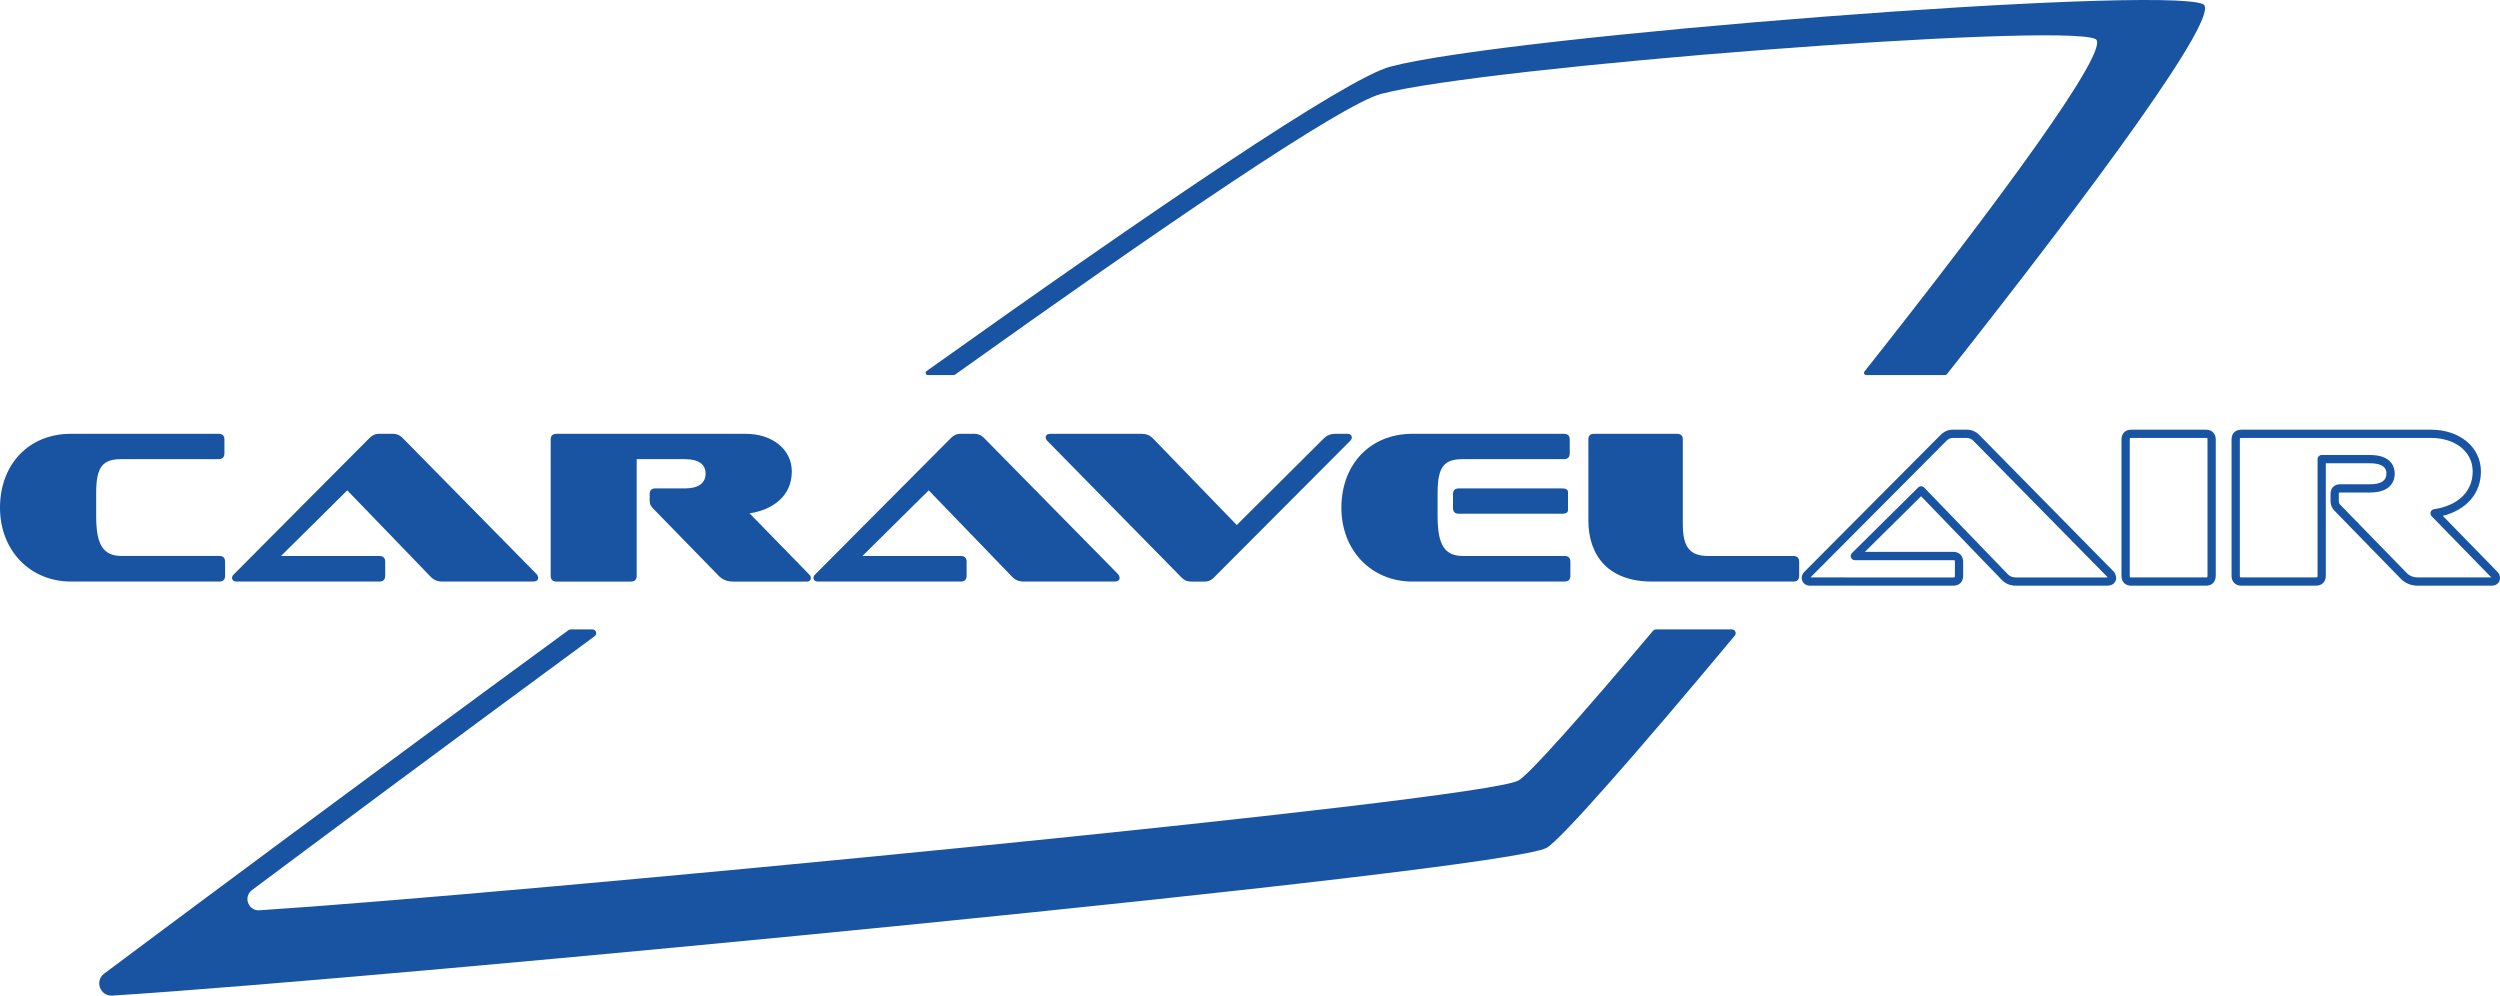 <?xml version="1.0" encoding="UTF-8"?>
<svg id="Ebene_2" data-name="Ebene 2" xmlns="http://www.w3.org/2000/svg" viewBox="0 0 1694.94 675.01">
  <defs>
    <style>
      .cls-1 {
        fill: #1854a2;
      }
    </style>
  </defs>
  <g id="Calque_1" data-name="Calque 1">
    <path class="cls-1" d="M646.62,254.28c.31,0,.61-.1.86-.28,139.96-99.95,261.86-183.23,288.99-190.37,70.75-18.62,458.03-48.41,484.1-37.24,12.16,5.21-66.49,111.77-156.49,225.48-.77.97-.08,2.41,1.16,2.41h53.52c.45,0,.88-.21,1.17-.56,100.53-127.25,187.26-245.1,173.62-250.95-29.66-12.71-470.3,21.19-550.81,42.37-29.95,7.88-161.34,97.27-314.56,206.43-1.18.84-.6,2.7.85,2.7h17.59Z"/>
    <path class="cls-1" d="M1122.67,426.73c-.75,0-1.47.34-1.94.91-47.65,56.58-83.84,97.29-91.16,101.47-24.52,14.01-688.22,77.45-853.72,88.03-7.55.48-11.08-9.15-5.02-13.68,38.36-28.66,127.62-95.2,232.34-172.14,1.97-1.45.96-4.59-1.49-4.59h-14.77c-.54,0-1.07.17-1.5.49-140.85,103.11-265.85,196.29-314.77,232.85-6.62,4.94-2.75,15.44,5.49,14.92,186.32-11.81,944.57-84.25,972.53-100.23,9.52-5.44,61.84-65.04,127.51-143.86,1.37-1.66.21-4.18-1.94-4.18h-51.56Z"/>
    <path class="cls-1" d="M48.18,394.28c-27.76,0-48.18-21-48.18-50.09s19.24-50.09,48.18-50.09h100.02c2.64,0,3.96,1.32,3.96,3.82v9.4c0,2.64-1.32,3.96-3.96,3.96h-65.66c-12.78,0-17.33,4.85-17.33,22.91v16.01c0,19.98,5.29,26.73,17.33,26.73h66.24c2.5,0,3.82,1.32,3.82,3.97v9.4c0,2.65-1.32,3.97-3.82,3.97H48.18Z"/>
    <path class="cls-1" d="M299.92,394.28c-3.38,0-5.73-1.03-7.64-2.94l-56.84-58.9-44.94,44.5h66.69c2.64,0,3.96,1.32,3.96,3.97v9.4c0,2.65-1.32,3.97-3.96,3.97h-97.09c-1.61,0-2.79-1.03-2.79-2.5,0-.59.29-1.62,1.18-2.35l92.09-92.54c1.76-1.76,3.82-2.79,6.17-2.79h9.69c2.65,0,4.7,1.03,6.47,2.79l90.77,92.24c.88.88,1.17,2.06,1.17,2.79,0,1.32-1.03,2.35-3.38,2.35h-61.54Z"/>
    <path class="cls-1" d="M496.87,394.28c-3.67,0-7.05-1.17-9.69-3.97l-44.21-45.38c-1.62-1.62-2.5-2.8-2.5-5.43v-4.55c0-2.5,1.17-3.82,3.82-3.82h20.12c9.26,0,13.96-3.67,13.96-9.99s-4.7-9.84-13.96-9.84h-32.75v79.02c0,2.65-1.32,3.97-3.96,3.97h-50.38c-2.65,0-3.97-1.32-3.97-3.97v-92.38c0-2.5,1.32-3.82,3.97-3.82h128.37c17.77,0,31.14,10.43,31.14,25.56,0,16.59-12.92,26-28.64,28.35l40.54,41.56c.73.59,1.02,1.62,1.02,2.35,0,1.18-.87,2.35-2.64,2.35h-50.23Z"/>
    <path class="cls-1" d="M694.12,394.28c-3.37,0-5.72-1.03-7.63-2.94l-56.84-58.9-44.95,44.5h66.69c2.64,0,3.96,1.32,3.96,3.97v9.4c0,2.65-1.32,3.97-3.96,3.97h-97.09c-1.61,0-2.79-1.03-2.79-2.5,0-.59.29-1.62,1.18-2.35l92.09-92.54c1.76-1.76,3.82-2.79,6.17-2.79h9.69c2.64,0,4.7,1.03,6.46,2.79l90.78,92.24c.87.88,1.18,2.06,1.18,2.79,0,1.32-1.03,2.35-3.38,2.35h-61.55Z"/>
    <path class="cls-1" d="M823.22,391.35c-1.76,1.91-3.82,2.94-6.17,2.94h-9.7c-2.64,0-4.7-1.03-6.47-2.94l-90.62-92.24c-1.03-.88-1.32-1.91-1.32-2.65,0-1.32,1.03-2.35,3.38-2.35h61.54c3.38,0,5.73,1.03,7.64,2.94l56.99,58.9,59.2-58.9c2.05-1.91,4.4-2.94,7.64-2.94h8.37c1.62,0,2.8,1.03,2.8,2.5,0,.59-.3,1.47-1.18,2.35l-92.1,92.38Z"/>
    <path class="cls-1" d="M957.61,394.29c-27.76,0-48.18-21.01-48.18-50.09s19.25-50.09,48.18-50.09h102.68c2.64,0,3.96,1.32,3.96,3.82v9.4c0,2.64-1.32,3.96-3.96,3.96h-68.31c-12.77,0-17.32,4.85-17.32,22.91v16.01c0,19.97,5.28,26.73,17.32,26.73h68.74c2.64,0,3.96,1.32,3.96,3.97v9.4c0,2.65-1.32,3.97-3.96,3.97h-103.11ZM989.05,348.31c-2.64,0-3.96-1.32-3.96-3.82v-9.54c0-2.5,1.32-3.82,3.96-3.82h70.21c2.5,0,3.82.88,3.82,2.64v11.9c0,1.76-1.32,2.64-3.82,2.64h-70.21Z"/>
    <path class="cls-1" d="M1119.91,394.28c-29.22,0-43.03-17.33-43.03-41.42v-54.93c0-2.5,1.17-3.82,3.82-3.82h56.25c2.64,0,3.96,1.32,3.96,3.82v57.43c0,15.28,4.41,21.59,17.34,21.59h57.72c2.5,0,3.82,1.32,3.82,3.97v9.4c0,2.65-1.32,3.97-3.82,3.97h-96.06Z"/>
    <path class="cls-1" d="M1428.5,397.09h-61.55c-3.94,0-7.08-1.23-9.61-3.76l-54.9-56.89-38.1,37.71h59.87c4.17,0,6.76,2.59,6.76,6.77v9.4c0,4.17-2.59,6.77-6.76,6.77h-97.09c-3.19,0-5.59-2.28-5.59-5.3,0-1.3.58-3.17,2.19-4.51l91.9-92.35c2.4-2.4,5.15-3.62,8.16-3.62h9.7c3.21,0,6.05,1.22,8.44,3.62l90.79,92.25c1.84,1.85,1.98,4.11,1.98,4.76,0,2.56-1.91,5.15-6.18,5.15M1302.48,329.65h.03c.75,0,1.47.31,1.99.86l56.84,58.9c1.45,1.44,3.14,2.08,5.61,2.08h61.55c.18,0,.33,0,.45-.02-.05-.12-.13-.24-.23-.34l-90.78-92.25c-1.35-1.35-2.72-1.95-4.46-1.95h-9.7c-1.49,0-2.86.65-4.2,1.98l-92.08,92.53s-.01.02-.03.04l96.75.02c.67,0,.96-.14.99-.17.04-.03.17-.31.17-.99v-9.4c0-1.1-.07-1.16-1.16-1.16h-66.69c-1.13,0-2.16-.69-2.59-1.74-.43-1.05-.19-2.26.62-3.06l44.95-44.5c.53-.52,1.23-.81,1.97-.81"/>
    <path class="cls-1" d="M1495.61,397.09h-50.67c-4.09,0-6.63-2.59-6.63-6.77v-92.38c0-4.03,2.61-6.63,6.63-6.63h50.67c4.02,0,6.62,2.6,6.62,6.63v92.38c0,4.17-2.54,6.77-6.62,6.77M1444.94,296.91c-.94,0-1.02.08-1.02,1.02v92.38c0,1.16.14,1.16,1.02,1.16h50.67c.56,0,.8-.11.84-.14.03-.04.18-.33.18-1.02v-92.38c0-.96-.07-1.02-1.01-1.02h-50.67Z"/>
    <path class="cls-1" d="M1689.49,397.08h-50.23c-4.67,0-8.73-1.67-11.73-4.84l-44.19-45.35c-1.72-1.73-3.29-3.62-3.29-7.39v-4.55c0-4.15,2.47-6.62,6.62-6.62h20.12c7.4,0,11.15-2.42,11.15-7.19,0-1.74,0-7.04-11.15-7.04h-29.95v76.21c0,4.17-2.59,6.77-6.76,6.77h-50.38c-4.17,0-6.77-2.59-6.77-6.77v-92.38c0-4.09,2.59-6.62,6.77-6.62h128.37c19.67,0,33.94,11.93,33.94,28.36,0,14.8-9.76,25.98-25.84,30.07l36.94,37.88c1.28.99,1.82,2.91,1.82,4.3,0,2.94-2.34,5.15-5.44,5.15M1585.77,334.06s-.11.24-.11.88v4.55c0,1.6.34,2.11,1.68,3.45l44.24,45.41c1.97,2.08,4.55,3.12,7.69,3.12h49.78l-40.48-41.51c-.73-.75-.98-1.85-.65-2.85.34-1,1.2-1.72,2.24-1.88,16.44-2.46,26.26-12.02,26.26-25.57s-11.92-22.76-28.34-22.76h-128.37c-1.16,0-1.16.13-1.16,1.02v92.38c0,.68.14.96.17.99.04.04.31.17.99.17h50.38c.67,0,.96-.14.99-.17.04-.03.17-.31.17-.99v-79.01c0-1.55,1.26-2.81,2.81-2.81h32.75c15.12,0,16.76,8.84,16.76,12.64s-1.63,12.79-16.76,12.79h-20.12c-.64,0-.87.12-.9.14"/>
  </g>
</svg>